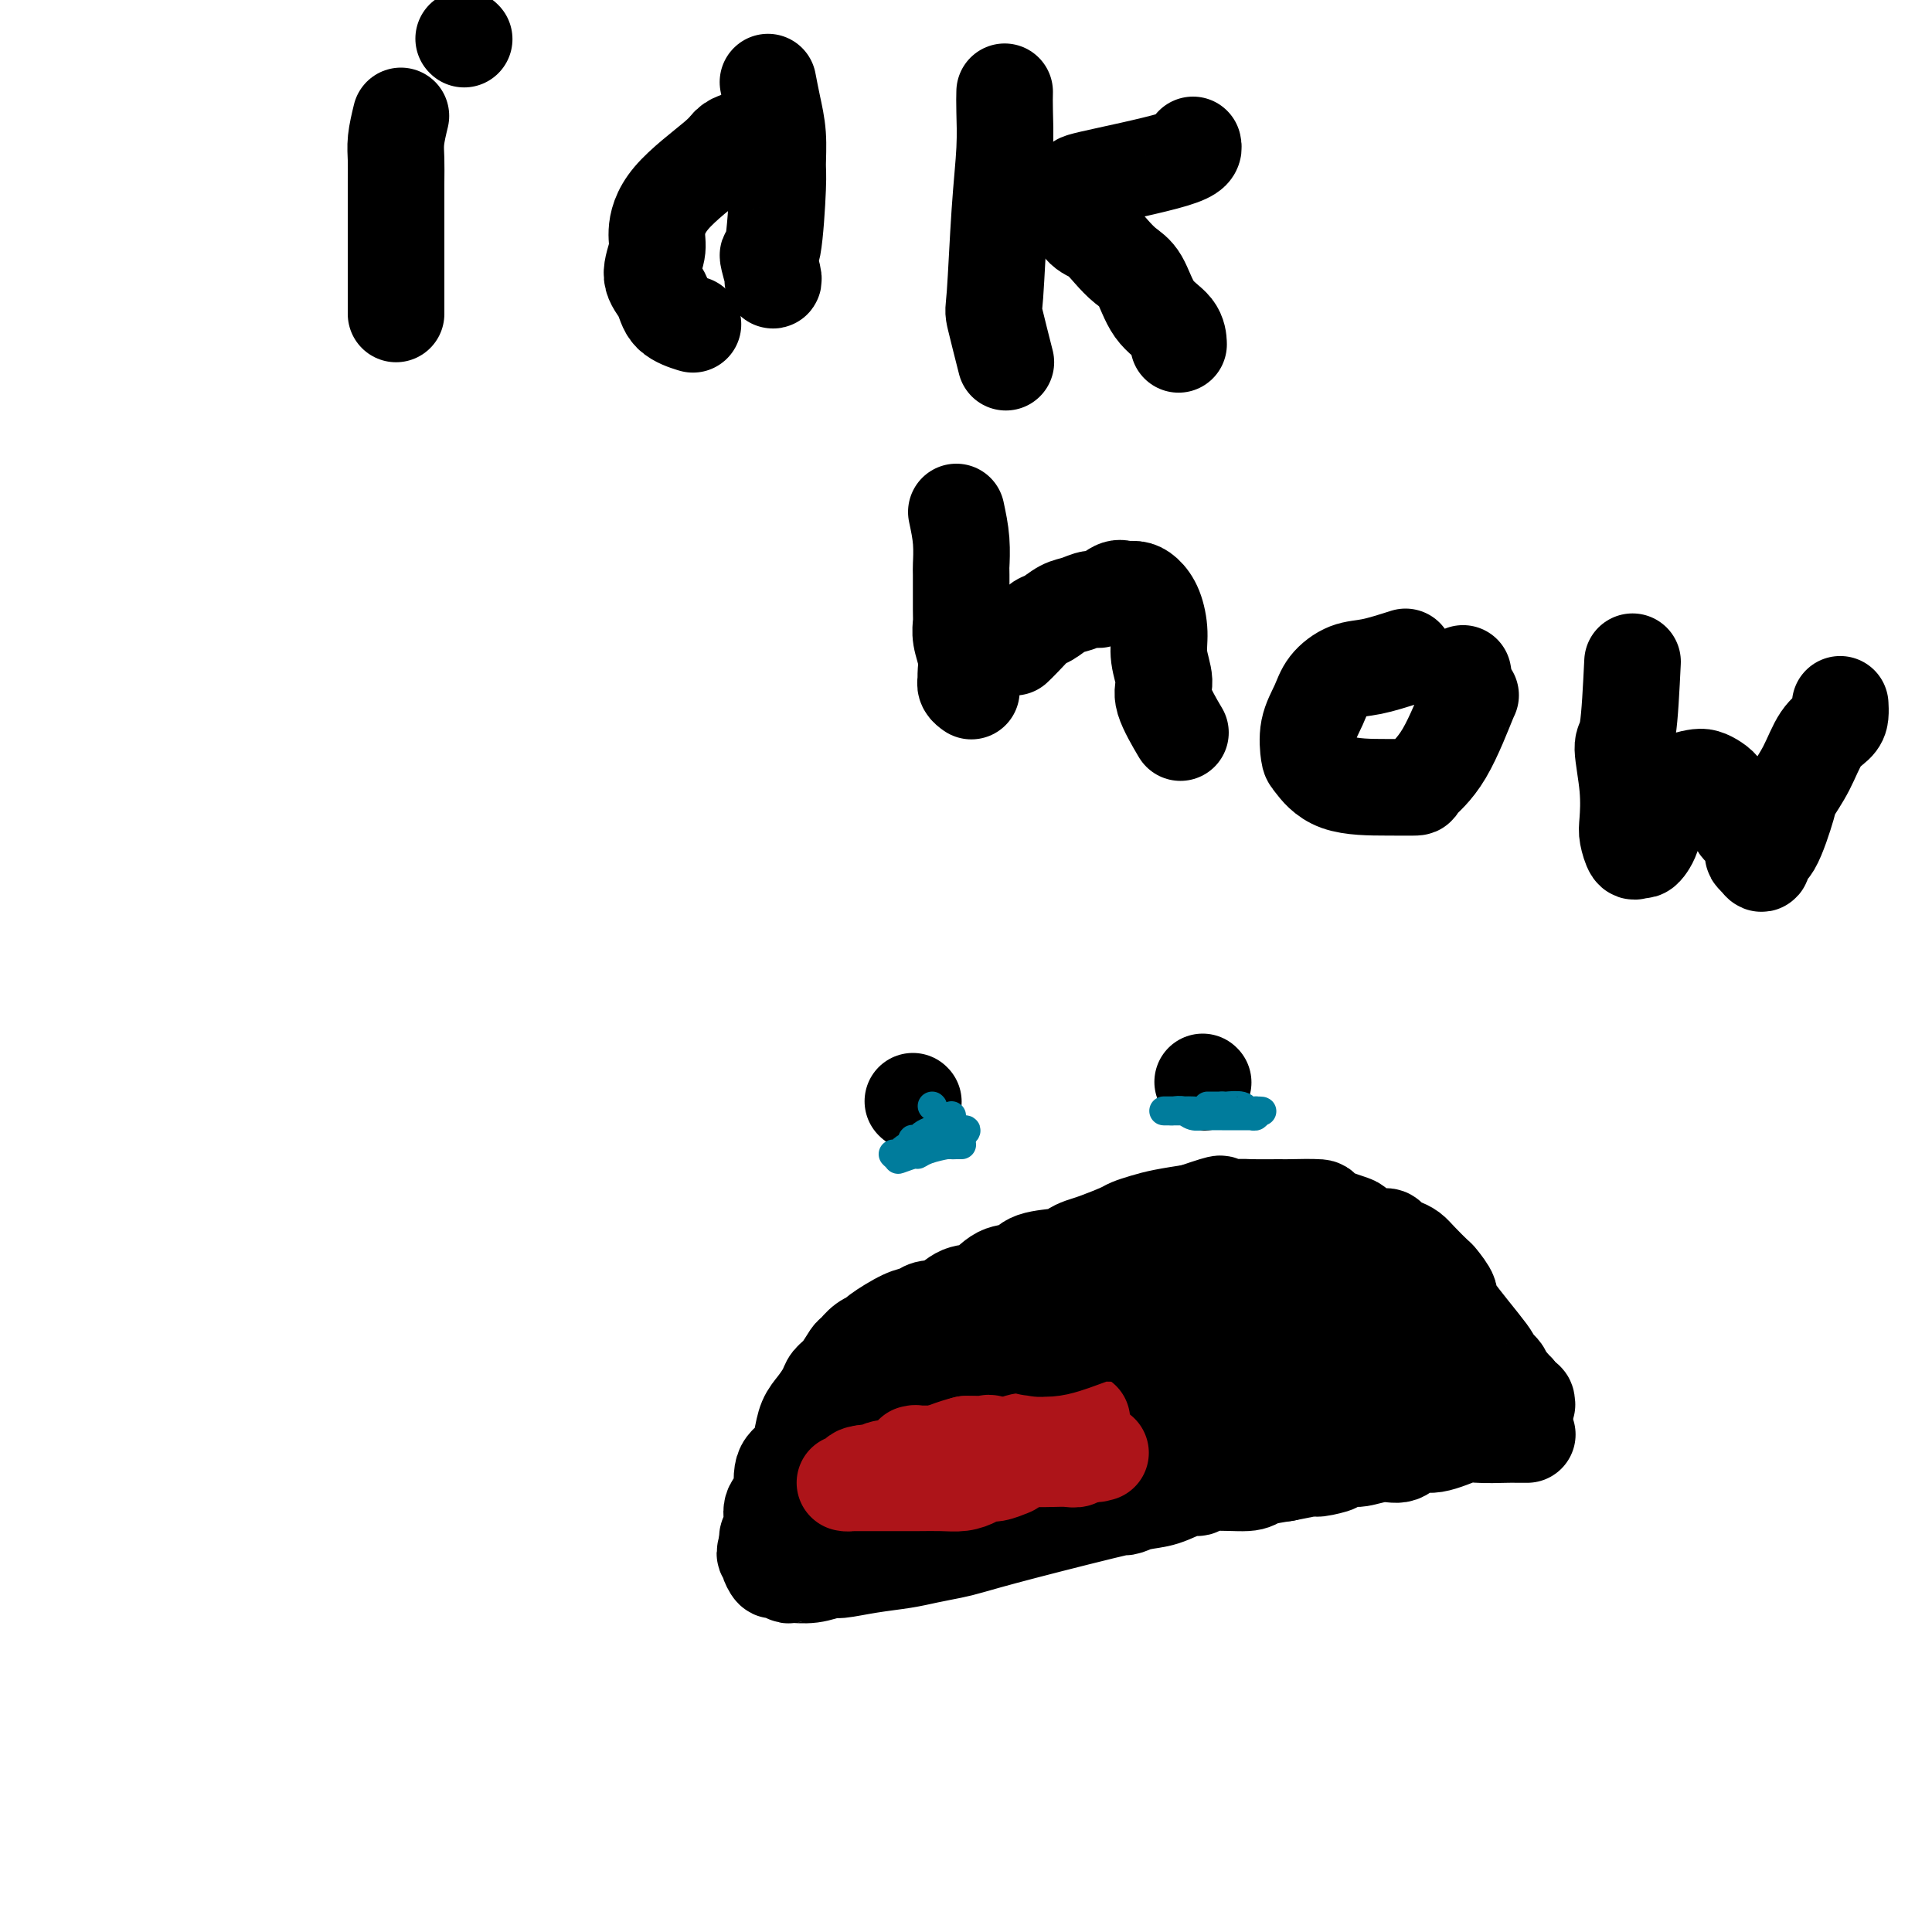 <svg viewBox='0 0 400 400' version='1.1' xmlns='http://www.w3.org/2000/svg' xmlns:xlink='http://www.w3.org/1999/xlink'><g fill='none' stroke='#000000' stroke-width='20' stroke-linecap='round' stroke-linejoin='round'><path d='M83,24c-0.423,1.757 -0.845,3.514 -1,5c-0.155,1.486 -0.041,2.701 0,4c0.041,1.299 0.011,2.683 0,5c-0.011,2.317 -0.003,5.566 0,8c0.003,2.434 0.001,4.053 0,5c-0.001,0.947 -0.000,1.220 0,3c0.000,1.780 0.000,5.065 0,7c-0.000,1.935 -0.000,2.521 0,3c0.000,0.479 0.000,0.851 0,1c-0.000,0.149 -0.000,0.074 0,0'/><path d='M96,8c0.000,0.000 0.100,0.100 0.1,0.1'/><path d='M159,17c0.308,1.601 0.616,3.201 1,5c0.384,1.799 0.844,3.795 1,6c0.156,2.205 0.007,4.619 0,6c-0.007,1.381 0.128,1.729 0,5c-0.128,3.271 -0.518,9.465 -1,12c-0.482,2.535 -1.057,1.411 -1,2c0.057,0.589 0.746,2.889 1,4c0.254,1.111 0.073,1.032 0,1c-0.073,-0.032 -0.036,-0.016 0,0'/><path d='M155,29c-0.643,-0.074 -1.287,-0.147 -2,0c-0.713,0.147 -1.496,0.516 -2,1c-0.504,0.484 -0.729,1.084 -3,3c-2.271,1.916 -6.588,5.148 -9,8c-2.412,2.852 -2.920,5.323 -3,7c-0.080,1.677 0.266,2.558 0,4c-0.266,1.442 -1.146,3.444 -1,5c0.146,1.556 1.317,2.664 2,4c0.683,1.336 0.876,2.898 2,4c1.124,1.102 3.178,1.743 4,2c0.822,0.257 0.411,0.128 0,0'/><path d='M208,19c-0.023,1.047 -0.047,2.094 0,4c0.047,1.906 0.164,4.670 0,8c-0.164,3.330 -0.607,7.227 -1,13c-0.393,5.773 -0.734,13.424 -1,17c-0.266,3.576 -0.456,3.078 0,5c0.456,1.922 1.559,6.263 2,8c0.441,1.737 0.221,0.868 0,0'/><path d='M247,30c0.180,0.838 0.360,1.676 -4,3c-4.360,1.324 -13.259,3.133 -17,4c-3.741,0.867 -2.324,0.793 -2,1c0.324,0.207 -0.444,0.696 -1,1c-0.556,0.304 -0.900,0.423 -1,1c-0.100,0.577 0.045,1.613 0,2c-0.045,0.387 -0.280,0.124 0,1c0.280,0.876 1.075,2.892 2,4c0.925,1.108 1.978,1.307 3,2c1.022,0.693 2.011,1.879 3,3c0.989,1.121 1.978,2.178 3,3c1.022,0.822 2.078,1.408 3,3c0.922,1.592 1.711,4.190 3,6c1.289,1.810 3.078,2.834 4,4c0.922,1.166 0.978,2.476 1,3c0.022,0.524 0.011,0.262 0,0'/><path d='M198,106c0.423,1.979 0.846,3.957 1,6c0.154,2.043 0.040,4.149 0,5c-0.040,0.851 -0.007,0.447 0,2c0.007,1.553 -0.012,5.063 0,7c0.012,1.937 0.056,2.303 0,3c-0.056,0.697 -0.211,1.727 0,3c0.211,1.273 0.788,2.789 1,4c0.212,1.211 0.061,2.118 0,3c-0.061,0.882 -0.030,1.739 0,2c0.030,0.261 0.060,-0.074 0,0c-0.060,0.074 -0.208,0.558 0,1c0.208,0.442 0.774,0.840 1,1c0.226,0.160 0.113,0.080 0,0'/><path d='M210,134c0.547,-0.521 1.094,-1.042 2,-2c0.906,-0.958 2.172,-2.352 3,-3c0.828,-0.648 1.218,-0.550 2,-1c0.782,-0.450 1.957,-1.449 3,-2c1.043,-0.551 1.956,-0.655 3,-1c1.044,-0.345 2.219,-0.930 3,-1c0.781,-0.070 1.168,0.375 2,0c0.832,-0.375 2.110,-1.571 3,-2c0.890,-0.429 1.391,-0.090 2,0c0.609,0.090 1.325,-0.070 2,0c0.675,0.070 1.310,0.371 2,1c0.690,0.629 1.436,1.585 2,3c0.564,1.415 0.947,3.287 1,5c0.053,1.713 -0.223,3.266 0,5c0.223,1.734 0.946,3.650 1,5c0.054,1.350 -0.563,2.133 0,4c0.563,1.867 2.304,4.819 3,6c0.696,1.181 0.348,0.590 0,0'/><path d='M291,136c-2.502,0.799 -5.003,1.597 -7,2c-1.997,0.403 -3.488,0.409 -5,1c-1.512,0.591 -3.045,1.766 -4,3c-0.955,1.234 -1.331,2.527 -2,4c-0.669,1.473 -1.629,3.127 -2,5c-0.371,1.873 -0.151,3.966 0,5c0.151,1.034 0.233,1.008 1,2c0.767,0.992 2.219,3.000 5,4c2.781,1.000 6.889,0.990 10,1c3.111,0.010 5.223,0.039 6,0c0.777,-0.039 0.219,-0.144 1,-1c0.781,-0.856 2.903,-2.461 5,-6c2.097,-3.539 4.170,-9.010 5,-11c0.830,-1.990 0.416,-0.497 0,-1c-0.416,-0.503 -0.833,-3.001 -1,-4c-0.167,-0.999 -0.083,-0.500 0,0'/><path d='M338,137c-0.280,5.655 -0.559,11.309 -1,14c-0.441,2.691 -1.043,2.417 -1,4c0.043,1.583 0.733,5.023 1,8c0.267,2.977 0.113,5.492 0,7c-0.113,1.508 -0.185,2.009 0,3c0.185,0.991 0.627,2.471 1,3c0.373,0.529 0.677,0.108 1,0c0.323,-0.108 0.665,0.099 1,0c0.335,-0.099 0.663,-0.502 1,-1c0.337,-0.498 0.682,-1.089 1,-2c0.318,-0.911 0.610,-2.141 1,-3c0.390,-0.859 0.880,-1.347 1,-2c0.120,-0.653 -0.130,-1.471 0,-2c0.130,-0.529 0.640,-0.769 1,-1c0.360,-0.231 0.572,-0.451 1,-1c0.428,-0.549 1.073,-1.425 2,-2c0.927,-0.575 2.136,-0.849 3,-1c0.864,-0.151 1.382,-0.178 2,0c0.618,0.178 1.335,0.560 2,1c0.665,0.440 1.278,0.937 2,2c0.722,1.063 1.552,2.690 2,4c0.448,1.310 0.515,2.301 1,3c0.485,0.699 1.388,1.105 2,2c0.612,0.895 0.934,2.279 1,3c0.066,0.721 -0.124,0.777 0,1c0.124,0.223 0.562,0.611 1,1'/><path d='M364,178c1.235,1.939 0.823,-0.212 1,-1c0.177,-0.788 0.942,-0.213 2,-2c1.058,-1.787 2.409,-5.935 3,-8c0.591,-2.065 0.421,-2.047 1,-3c0.579,-0.953 1.906,-2.876 3,-5c1.094,-2.124 1.953,-4.450 3,-6c1.047,-1.550 2.281,-2.323 3,-3c0.719,-0.677 0.924,-1.259 1,-2c0.076,-0.741 0.022,-1.640 0,-2c-0.022,-0.360 -0.011,-0.180 0,0'/><path d='M189,228c0.000,0.000 0.100,0.100 0.1,0.1'/><path d='M249,224c0.000,0.000 0.100,0.100 0.1,0.1'/><path d='M170,290c1.088,-1.167 2.177,-2.335 3,-3c0.823,-0.665 1.381,-0.828 3,-2c1.619,-1.172 4.298,-3.352 6,-5c1.702,-1.648 2.426,-2.764 3,-3c0.574,-0.236 0.999,0.409 2,0c1.001,-0.409 2.577,-1.872 4,-3c1.423,-1.128 2.692,-1.922 4,-3c1.308,-1.078 2.654,-2.439 4,-3c1.346,-0.561 2.693,-0.321 4,-1c1.307,-0.679 2.573,-2.276 4,-3c1.427,-0.724 3.015,-0.576 4,-1c0.985,-0.424 1.367,-1.422 3,-2c1.633,-0.578 4.518,-0.736 6,-1c1.482,-0.264 1.561,-0.634 2,-1c0.439,-0.366 1.236,-0.728 2,-1c0.764,-0.272 1.493,-0.454 3,-1c1.507,-0.546 3.790,-1.456 5,-2c1.210,-0.544 1.345,-0.723 2,-1c0.655,-0.277 1.830,-0.651 3,-1c1.170,-0.349 2.334,-0.671 4,-1c1.666,-0.329 3.833,-0.664 6,-1'/><path d='M247,251c8.338,-2.856 5.185,-1.497 5,-1c-0.185,0.497 2.600,0.133 4,0c1.400,-0.133 1.414,-0.034 3,0c1.586,0.034 4.744,0.002 6,0c1.256,-0.002 0.611,0.026 2,0c1.389,-0.026 4.811,-0.104 6,0c1.189,0.104 0.143,0.391 1,1c0.857,0.609 3.615,1.539 5,2c1.385,0.461 1.396,0.452 2,1c0.604,0.548 1.800,1.652 3,2c1.200,0.348 2.403,-0.060 3,0c0.597,0.060 0.588,0.587 1,1c0.412,0.413 1.247,0.710 2,1c0.753,0.290 1.426,0.572 2,1c0.574,0.428 1.051,1.003 2,2c0.949,0.997 2.371,2.415 3,3c0.629,0.585 0.464,0.337 1,1c0.536,0.663 1.773,2.237 2,3c0.227,0.763 -0.557,0.715 1,3c1.557,2.285 5.453,6.902 7,9c1.547,2.098 0.744,1.675 1,2c0.256,0.325 1.570,1.397 2,2c0.430,0.603 -0.026,0.736 0,1c0.026,0.264 0.533,0.658 1,1c0.467,0.342 0.895,0.630 1,1c0.105,0.370 -0.113,0.820 0,1c0.113,0.180 0.556,0.090 1,0'/><path d='M314,288c4.189,5.117 1.161,1.911 0,1c-1.161,-0.911 -0.455,0.474 0,1c0.455,0.526 0.658,0.192 1,0c0.342,-0.192 0.823,-0.244 1,0c0.177,0.244 0.051,0.784 0,1c-0.051,0.216 -0.025,0.108 0,0'/><path d='M200,271c-1.820,0.028 -3.641,0.056 -5,0c-1.359,-0.056 -2.258,-0.198 -3,0c-0.742,0.198 -1.329,0.734 -2,1c-0.671,0.266 -1.427,0.260 -3,1c-1.573,0.740 -3.965,2.224 -5,3c-1.035,0.776 -0.714,0.845 -1,1c-0.286,0.155 -1.180,0.398 -2,1c-0.820,0.602 -1.567,1.564 -2,2c-0.433,0.436 -0.553,0.347 -1,1c-0.447,0.653 -1.223,2.050 -2,3c-0.777,0.950 -1.556,1.454 -2,2c-0.444,0.546 -0.552,1.133 -1,2c-0.448,0.867 -1.237,2.014 -2,3c-0.763,0.986 -1.500,1.810 -2,3c-0.500,1.190 -0.761,2.745 -1,4c-0.239,1.255 -0.454,2.209 -1,3c-0.546,0.791 -1.422,1.418 -2,2c-0.578,0.582 -0.859,1.118 -1,2c-0.141,0.882 -0.142,2.110 0,3c0.142,0.890 0.427,1.443 0,2c-0.427,0.557 -1.565,1.119 -2,2c-0.435,0.881 -0.168,2.082 0,3c0.168,0.918 0.238,1.555 0,2c-0.238,0.445 -0.782,0.699 -1,1c-0.218,0.301 -0.109,0.651 0,1'/><path d='M159,319c-1.237,4.258 -0.328,2.403 0,2c0.328,-0.403 0.076,0.648 0,1c-0.076,0.352 0.026,0.007 0,0c-0.026,-0.007 -0.178,0.323 0,1c0.178,0.677 0.686,1.699 1,2c0.314,0.301 0.434,-0.119 1,0c0.566,0.119 1.577,0.779 2,1c0.423,0.221 0.260,0.004 1,0c0.740,-0.004 2.385,0.206 4,0c1.615,-0.206 3.200,-0.829 4,-1c0.800,-0.171 0.815,0.109 2,0c1.185,-0.109 3.538,-0.606 6,-1c2.462,-0.394 5.031,-0.686 7,-1c1.969,-0.314 3.337,-0.649 5,-1c1.663,-0.351 3.619,-0.716 5,-1c1.381,-0.284 2.185,-0.486 4,-1c1.815,-0.514 4.640,-1.341 11,-3c6.360,-1.659 16.253,-4.151 20,-5c3.747,-0.849 1.346,-0.055 1,0c-0.346,0.055 1.362,-0.630 3,-1c1.638,-0.370 3.206,-0.424 5,-1c1.794,-0.576 3.815,-1.674 5,-2c1.185,-0.326 1.533,0.120 2,0c0.467,-0.120 1.053,-0.805 3,-1c1.947,-0.195 5.255,0.101 7,0c1.745,-0.101 1.927,-0.600 3,-1c1.073,-0.400 3.036,-0.700 5,-1'/><path d='M266,305c16.551,-3.349 8.927,-1.221 7,-1c-1.927,0.221 1.843,-1.466 4,-2c2.157,-0.534 2.703,0.083 4,0c1.297,-0.083 3.346,-0.867 5,-1c1.654,-0.133 2.914,0.385 4,0c1.086,-0.385 1.997,-1.672 3,-2c1.003,-0.328 2.099,0.305 4,0c1.901,-0.305 4.608,-1.546 6,-2c1.392,-0.454 1.470,-0.122 3,0c1.530,0.122 4.513,0.033 6,0c1.487,-0.033 1.477,-0.009 2,0c0.523,0.009 1.578,0.003 2,0c0.422,-0.003 0.211,-0.001 0,0'/><path d='M183,287c1.269,0.415 2.538,0.829 4,1c1.462,0.171 3.118,0.098 4,0c0.882,-0.098 0.990,-0.221 2,0c1.010,0.221 2.921,0.788 4,1c1.079,0.212 1.327,0.071 3,0c1.673,-0.071 4.770,-0.071 7,0c2.230,0.071 3.591,0.215 5,0c1.409,-0.215 2.865,-0.788 4,-1c1.135,-0.212 1.948,-0.061 3,0c1.052,0.061 2.344,0.034 5,0c2.656,-0.034 6.677,-0.076 8,0c1.323,0.076 -0.052,0.269 1,1c1.052,0.731 4.529,2.000 7,3c2.471,1.000 3.934,1.731 5,2c1.066,0.269 1.733,0.077 2,0c0.267,-0.077 0.133,-0.038 0,0'/></g>
<g fill='none' stroke='#007C9C' stroke-width='6' stroke-linecap='round' stroke-linejoin='round'><path d='M193,229c0.000,0.000 0.100,0.100 0.1,0.1'/><path d='M193,237c-3.276,1.387 -6.552,2.774 -7,3c-0.448,0.226 1.932,-0.710 3,-1c1.068,-0.290 0.825,0.066 1,0c0.175,-0.066 0.769,-0.554 2,-1c1.231,-0.446 3.100,-0.852 4,-1c0.900,-0.148 0.831,-0.040 1,0c0.169,0.040 0.577,0.011 1,0c0.423,-0.011 0.860,-0.003 1,0c0.140,0.003 -0.019,0.001 0,0c0.019,-0.001 0.216,-0.000 0,0c-0.216,0.000 -0.845,0.000 -1,0c-0.155,-0.000 0.165,-0.000 0,0c-0.165,0.000 -0.814,0.000 -1,0c-0.186,-0.000 0.090,-0.000 0,0c-0.090,0.000 -0.545,0.000 -1,0'/><path d='M196,237c-0.506,0.000 -0.271,0.000 -1,0c-0.729,-0.000 -2.422,0.000 -3,0c-0.578,-0.000 -0.039,0.000 0,0c0.039,-0.000 -0.420,0.000 -1,0c-0.580,0.000 -1.279,0.000 -1,0c0.279,-0.000 1.537,0.000 2,0c0.463,0.000 0.132,0.000 0,0c-0.132,0.000 -0.066,0.000 0,0'/><path d='M197,231c-0.674,0.754 -1.347,1.509 -2,2c-0.653,0.491 -1.285,0.719 -2,1c-0.715,0.281 -1.513,0.615 -2,1c-0.487,0.385 -0.665,0.822 -1,1c-0.335,0.178 -0.829,0.096 -1,0c-0.171,-0.096 -0.019,-0.208 0,0c0.019,0.208 -0.093,0.736 0,1c0.093,0.264 0.392,0.263 1,0c0.608,-0.263 1.525,-0.788 2,-1c0.475,-0.212 0.509,-0.110 1,0c0.491,0.110 1.441,0.227 2,0c0.559,-0.227 0.729,-0.797 1,-1c0.271,-0.203 0.643,-0.040 1,0c0.357,0.040 0.700,-0.042 1,0c0.300,0.042 0.558,0.207 1,0c0.442,-0.207 1.067,-0.788 1,-1c-0.067,-0.212 -0.826,-0.057 -1,0c-0.174,0.057 0.236,0.016 0,0c-0.236,-0.016 -1.118,-0.008 -2,0'/><path d='M197,234c0.614,-0.512 -1.853,-0.292 -3,0c-1.147,0.292 -0.976,0.656 -1,1c-0.024,0.344 -0.245,0.667 -1,1c-0.755,0.333 -2.045,0.677 -3,1c-0.955,0.323 -1.576,0.624 -2,1c-0.424,0.376 -0.650,0.826 -1,1c-0.350,0.174 -0.822,0.071 -1,0c-0.178,-0.071 -0.062,-0.110 0,0c0.062,0.110 0.068,0.370 1,0c0.932,-0.370 2.789,-1.369 4,-2c1.211,-0.631 1.774,-0.895 2,-1c0.226,-0.105 0.113,-0.053 0,0'/><path d='M253,229c-1.507,0.423 -3.014,0.845 -4,1c-0.986,0.155 -1.449,0.041 -2,0c-0.551,-0.041 -1.188,-0.011 -2,0c-0.812,0.011 -1.799,0.003 -2,0c-0.201,-0.003 0.383,-0.002 0,0c-0.383,0.002 -1.733,0.004 -2,0c-0.267,-0.004 0.549,-0.015 1,0c0.451,0.015 0.539,0.057 1,0c0.461,-0.057 1.297,-0.211 2,0c0.703,0.211 1.272,0.789 2,1c0.728,0.211 1.614,0.057 2,0c0.386,-0.057 0.273,-0.015 1,0c0.727,0.015 2.293,0.004 3,0c0.707,-0.004 0.554,-0.001 1,0c0.446,0.001 1.492,0.000 2,0c0.508,-0.000 0.480,0.001 1,0c0.520,-0.001 1.589,-0.004 2,0c0.411,0.004 0.162,0.015 0,0c-0.162,-0.015 -0.239,-0.056 0,0c0.239,0.056 0.795,0.207 1,0c0.205,-0.207 0.059,-0.774 0,-1c-0.059,-0.226 -0.029,-0.113 0,0'/><path d='M260,230c2.784,0.061 0.246,0.212 -1,0c-1.246,-0.212 -1.198,-0.789 -2,-1c-0.802,-0.211 -2.454,-0.057 -3,0c-0.546,0.057 0.012,0.015 0,0c-0.012,-0.015 -0.595,-0.004 -1,0c-0.405,0.004 -0.631,0.001 -1,0c-0.369,-0.001 -0.883,-0.000 -1,0c-0.117,0.000 0.161,0.000 0,0c-0.161,-0.000 -0.760,-0.000 -1,0c-0.240,0.000 -0.120,0.000 0,0'/></g>
<g fill='none' stroke='#AD1419' stroke-width='6' stroke-linecap='round' stroke-linejoin='round'><path d='M196,305c-1.512,0.002 -3.023,0.005 -4,0c-0.977,-0.005 -1.418,-0.016 -2,0c-0.582,0.016 -1.304,0.061 -2,0c-0.696,-0.061 -1.367,-0.227 -2,0c-0.633,0.227 -1.227,0.845 -2,1c-0.773,0.155 -1.725,-0.155 -2,0c-0.275,0.155 0.129,0.773 0,1c-0.129,0.227 -0.790,0.061 -1,0c-0.210,-0.061 0.029,-0.017 0,0c-0.029,0.017 -0.328,0.006 0,0c0.328,-0.006 1.283,-0.008 2,0c0.717,0.008 1.196,0.027 2,0c0.804,-0.027 1.934,-0.101 3,0c1.066,0.101 2.068,0.378 3,0c0.932,-0.378 1.794,-1.412 3,-2c1.206,-0.588 2.757,-0.731 4,-1c1.243,-0.269 2.179,-0.664 3,-1c0.821,-0.336 1.526,-0.612 2,-1c0.474,-0.388 0.716,-0.888 1,-1c0.284,-0.112 0.610,0.165 1,0c0.390,-0.165 0.846,-0.773 1,-1c0.154,-0.227 0.008,-0.075 0,0c-0.008,0.075 0.122,0.072 0,0c-0.122,-0.072 -0.494,-0.212 -1,0c-0.506,0.212 -1.144,0.775 -2,1c-0.856,0.225 -1.928,0.113 -3,0'/><path d='M200,301c-1.532,0.102 -3.364,0.356 -5,1c-1.636,0.644 -3.078,1.679 -5,2c-1.922,0.321 -4.325,-0.072 -6,0c-1.675,0.072 -2.621,0.607 -4,1c-1.379,0.393 -3.192,0.642 -4,1c-0.808,0.358 -0.610,0.824 -1,1c-0.390,0.176 -1.369,0.062 -2,0c-0.631,-0.062 -0.914,-0.073 -1,0c-0.086,0.073 0.027,0.231 0,0c-0.027,-0.231 -0.193,-0.849 0,-1c0.193,-0.151 0.744,0.167 2,0c1.256,-0.167 3.216,-0.818 4,-1c0.784,-0.182 0.391,0.105 2,0c1.609,-0.105 5.220,-0.602 7,-1c1.780,-0.398 1.731,-0.695 3,-1c1.269,-0.305 3.857,-0.617 5,-1c1.143,-0.383 0.841,-0.838 2,-1c1.159,-0.162 3.779,-0.031 5,0c1.221,0.031 1.044,-0.039 1,0c-0.044,0.039 0.044,0.185 0,0c-0.044,-0.185 -0.222,-0.702 0,-1c0.222,-0.298 0.843,-0.379 1,0c0.157,0.379 -0.150,1.217 0,1c0.150,-0.217 0.757,-1.491 1,-2c0.243,-0.509 0.121,-0.255 0,0'/></g>
<g fill='none' stroke='#AD1419' stroke-width='20' stroke-linecap='round' stroke-linejoin='round'><path d='M224,294c-2.096,0.369 -4.192,0.737 -5,1c-0.808,0.263 -0.328,0.420 -1,1c-0.672,0.580 -2.498,1.584 -4,2c-1.502,0.416 -2.681,0.245 -4,1c-1.319,0.755 -2.777,2.437 -4,3c-1.223,0.563 -2.210,0.007 -3,0c-0.790,-0.007 -1.384,0.534 -2,1c-0.616,0.466 -1.255,0.858 -2,1c-0.745,0.142 -1.596,0.034 -2,0c-0.404,-0.034 -0.362,0.006 0,0c0.362,-0.006 1.044,-0.058 2,0c0.956,0.058 2.187,0.226 3,0c0.813,-0.226 1.207,-0.845 2,-1c0.793,-0.155 1.984,0.154 3,0c1.016,-0.154 1.859,-0.772 3,-1c1.141,-0.228 2.582,-0.065 4,0c1.418,0.065 2.814,0.031 4,0c1.186,-0.031 2.163,-0.061 3,0c0.837,0.061 1.534,0.212 2,0c0.466,-0.212 0.702,-0.788 1,-1c0.298,-0.212 0.656,-0.061 1,0c0.344,0.061 0.672,0.030 1,0'/><path d='M226,301c4.103,-0.464 0.860,-0.124 0,0c-0.860,0.124 0.663,0.033 1,0c0.337,-0.033 -0.513,-0.009 -1,0c-0.487,0.009 -0.611,0.002 -1,0c-0.389,-0.002 -1.044,-0.001 -2,0c-0.956,0.001 -2.215,0.000 -3,0c-0.785,-0.000 -1.097,-0.000 -2,0c-0.903,0.000 -2.399,0.000 -4,0c-1.601,-0.000 -3.308,-0.000 -5,0c-1.692,0.000 -3.371,-0.000 -6,0c-2.629,0.000 -6.209,0.000 -8,0c-1.791,-0.000 -1.791,-0.000 -2,0c-0.209,0.000 -0.625,0.000 -1,0c-0.375,-0.000 -0.708,-0.001 -1,0c-0.292,0.001 -0.542,0.004 -1,0c-0.458,-0.004 -1.125,-0.015 -1,0c0.125,0.015 1.041,0.056 1,0c-0.041,-0.056 -1.037,-0.210 0,0c1.037,0.210 4.109,0.784 6,1c1.891,0.216 2.600,0.074 3,0c0.400,-0.074 0.490,-0.080 1,0c0.510,0.080 1.440,0.246 2,0c0.560,-0.246 0.751,-0.903 1,-1c0.249,-0.097 0.556,0.366 1,0c0.444,-0.366 1.026,-1.562 1,-2c-0.026,-0.438 -0.661,-0.118 -1,0c-0.339,0.118 -0.383,0.034 -1,0c-0.617,-0.034 -1.809,-0.017 -3,0'/><path d='M200,299c-2.422,0.554 -5.976,1.938 -8,3c-2.024,1.062 -2.519,1.801 -4,2c-1.481,0.199 -3.949,-0.144 -5,0c-1.051,0.144 -0.687,0.774 -1,1c-0.313,0.226 -1.304,0.047 -2,0c-0.696,-0.047 -1.099,0.037 -1,0c0.099,-0.037 0.699,-0.195 2,0c1.301,0.195 3.304,0.744 4,1c0.696,0.256 0.084,0.220 2,0c1.916,-0.220 6.361,-0.623 9,-1c2.639,-0.377 3.472,-0.729 4,-1c0.528,-0.271 0.752,-0.462 3,-1c2.248,-0.538 6.521,-1.424 8,-2c1.479,-0.576 0.166,-0.844 0,-1c-0.166,-0.156 0.816,-0.200 -1,0c-1.816,0.200 -6.428,0.645 -9,1c-2.572,0.355 -3.102,0.621 -4,1c-0.898,0.379 -2.165,0.871 -3,1c-0.835,0.129 -1.239,-0.106 -2,0c-0.761,0.106 -1.881,0.553 -3,1'/><path d='M189,304c-3.975,0.703 -2.911,0.959 -4,1c-1.089,0.041 -4.330,-0.133 -6,0c-1.670,0.133 -1.769,0.571 -2,1c-0.231,0.429 -0.596,0.847 -1,1c-0.404,0.153 -0.848,0.041 -1,0c-0.152,-0.041 -0.011,-0.011 0,0c0.011,0.011 -0.107,0.003 0,0c0.107,-0.003 0.440,-0.001 1,0c0.560,0.001 1.348,0.000 2,0c0.652,-0.000 1.167,-0.000 2,0c0.833,0.000 1.983,0.001 3,0c1.017,-0.001 1.900,-0.003 3,0c1.100,0.003 2.416,0.011 4,0c1.584,-0.011 3.434,-0.040 5,0c1.566,0.040 2.847,0.151 4,0c1.153,-0.151 2.176,-0.562 3,-1c0.824,-0.438 1.448,-0.901 2,-1c0.552,-0.099 1.033,0.166 2,0c0.967,-0.166 2.419,-0.762 3,-1c0.581,-0.238 0.290,-0.119 0,0'/></g>
<g fill='none' stroke='#000000' stroke-width='28' stroke-linecap='round' stroke-linejoin='round'><path d='M241,265c-1.159,0.527 -2.318,1.054 -4,2c-1.682,0.946 -3.888,2.310 -6,3c-2.112,0.690 -4.129,0.705 -5,1c-0.871,0.295 -0.594,0.871 -1,1c-0.406,0.129 -1.495,-0.190 -2,0c-0.505,0.190 -0.427,0.888 -1,1c-0.573,0.112 -1.798,-0.363 -3,0c-1.202,0.363 -2.383,1.563 -3,2c-0.617,0.437 -0.672,0.111 -1,0c-0.328,-0.111 -0.931,-0.006 -1,0c-0.069,0.006 0.395,-0.088 1,0c0.605,0.088 1.351,0.359 3,0c1.649,-0.359 4.200,-1.348 6,-2c1.800,-0.652 2.848,-0.966 4,-1c1.152,-0.034 2.408,0.212 4,0c1.592,-0.212 3.519,-0.884 5,-1c1.481,-0.116 2.514,0.323 4,0c1.486,-0.323 3.424,-1.407 5,-2c1.576,-0.593 2.790,-0.695 4,-1c1.210,-0.305 2.417,-0.814 3,-1c0.583,-0.186 0.542,-0.050 1,0c0.458,0.050 1.417,0.014 2,0c0.583,-0.014 0.792,-0.007 1,0'/><path d='M257,267c6.334,-1.112 1.670,0.108 -1,0c-2.670,-0.108 -3.346,-1.546 -4,-2c-0.654,-0.454 -1.287,0.075 -2,0c-0.713,-0.075 -1.505,-0.753 -2,-1c-0.495,-0.247 -0.693,-0.063 -1,0c-0.307,0.063 -0.722,0.006 -1,0c-0.278,-0.006 -0.420,0.040 -1,0c-0.580,-0.040 -1.597,-0.166 -2,0c-0.403,0.166 -0.193,0.622 0,1c0.193,0.378 0.367,0.676 1,1c0.633,0.324 1.725,0.673 3,1c1.275,0.327 2.734,0.633 4,1c1.266,0.367 2.338,0.796 3,1c0.662,0.204 0.914,0.184 4,1c3.086,0.816 9.007,2.470 12,3c2.993,0.530 3.060,-0.063 3,0c-0.060,0.063 -0.246,0.784 0,1c0.246,0.216 0.924,-0.072 1,0c0.076,0.072 -0.451,0.506 -1,1c-0.549,0.494 -1.119,1.050 -3,2c-1.881,0.950 -5.071,2.296 -7,3c-1.929,0.704 -2.596,0.766 -3,1c-0.404,0.234 -0.544,0.638 -1,1c-0.456,0.362 -1.228,0.681 -2,1'/><path d='M257,283c-3.337,1.874 -3.680,1.560 -4,2c-0.320,0.440 -0.617,1.635 -1,2c-0.383,0.365 -0.853,-0.099 -1,0c-0.147,0.099 0.031,0.760 0,1c-0.031,0.240 -0.269,0.058 0,0c0.269,-0.058 1.044,0.008 2,0c0.956,-0.008 2.092,-0.091 3,0c0.908,0.091 1.588,0.356 3,0c1.412,-0.356 3.557,-1.335 5,-2c1.443,-0.665 2.183,-1.018 3,-1c0.817,0.018 1.712,0.408 3,0c1.288,-0.408 2.968,-1.613 4,-2c1.032,-0.387 1.417,0.044 2,0c0.583,-0.044 1.365,-0.561 3,-1c1.635,-0.439 4.124,-0.798 5,-1c0.876,-0.202 0.141,-0.248 0,0c-0.141,0.248 0.312,0.788 0,1c-0.312,0.212 -1.390,0.094 -2,0c-0.610,-0.094 -0.752,-0.166 -1,0c-0.248,0.166 -0.602,0.569 -1,1c-0.398,0.431 -0.839,0.889 -1,1c-0.161,0.111 -0.042,-0.124 0,0c0.042,0.124 0.008,0.607 0,1c-0.008,0.393 0.012,0.697 0,1c-0.012,0.303 -0.055,0.607 0,1c0.055,0.393 0.207,0.875 1,1c0.793,0.125 2.227,-0.107 3,0c0.773,0.107 0.887,0.554 1,1'/><path d='M284,289c1.182,0.774 1.637,0.208 2,0c0.363,-0.208 0.634,-0.060 1,0c0.366,0.060 0.826,0.030 1,0c0.174,-0.030 0.061,-0.061 0,0c-0.061,0.061 -0.069,0.215 0,0c0.069,-0.215 0.215,-0.800 0,-1c-0.215,-0.200 -0.790,-0.015 -1,0c-0.210,0.015 -0.056,-0.140 0,0c0.056,0.140 0.015,0.576 0,1c-0.015,0.424 -0.004,0.835 0,1c0.004,0.165 0.002,0.082 0,0'/></g>
</svg>